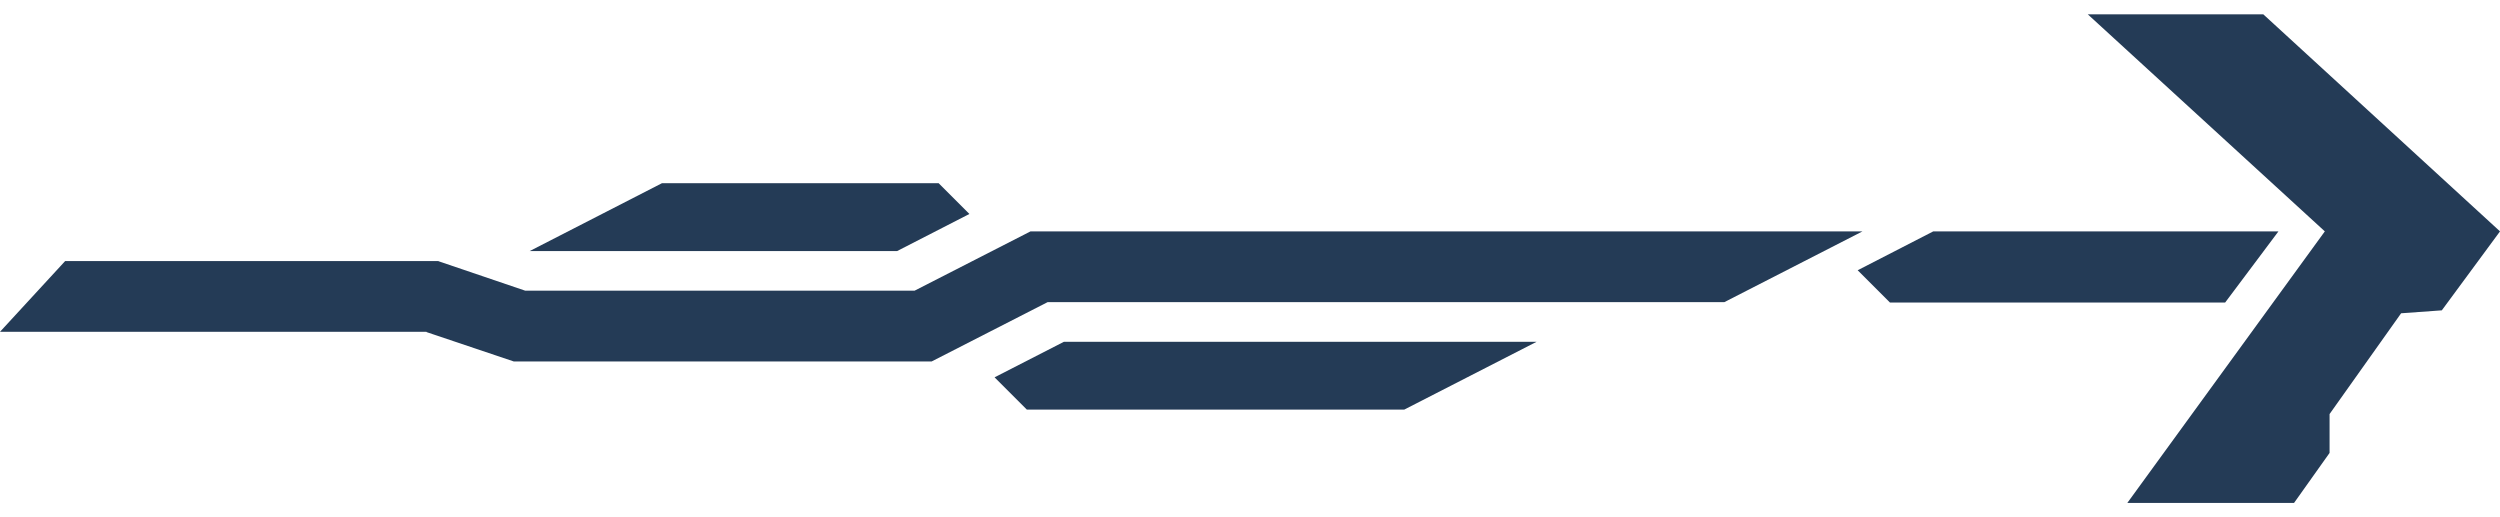 <svg width="29" height="6" viewBox="0 0 29 6" fill="none" xmlns="http://www.w3.org/2000/svg">
<path d="M24.677 5.834H26.611L27.023 5.254V4.803L27.853 3.634L28.325 3.6L29 2.684L26.254 0.166L24.218 0.166L26.968 2.684L24.677 5.834Z" fill="#243B56"/>
<path d="M2.024 3.849L2.613 3.849L4.946 3.849L4.95 3.853L5.96 4.193L10.807 4.193L12.152 3.505L20.002 3.505L21.605 2.684L11.954 2.684L10.609 3.372L6.093 3.372L5.092 3.032L5.083 3.028L2.613 3.028L0.756 3.028L0 3.849H2.024Z" fill="#243B56"/>
<path d="M10.888 2.125L7.679 2.125L6.145 2.912L10.407 2.912L11.245 2.482L10.888 2.125Z" fill="#243B56"/>
<path d="M21.923 3.509L25.812 3.509L26.43 2.684L22.426 2.684L21.549 3.135L21.923 3.509Z" fill="#243B56"/>
<path d="M17.824 3.965L12.341 3.965L11.537 4.377L11.911 4.751L16.29 4.751L17.824 3.965Z" fill="#243B56"/>
</svg>
